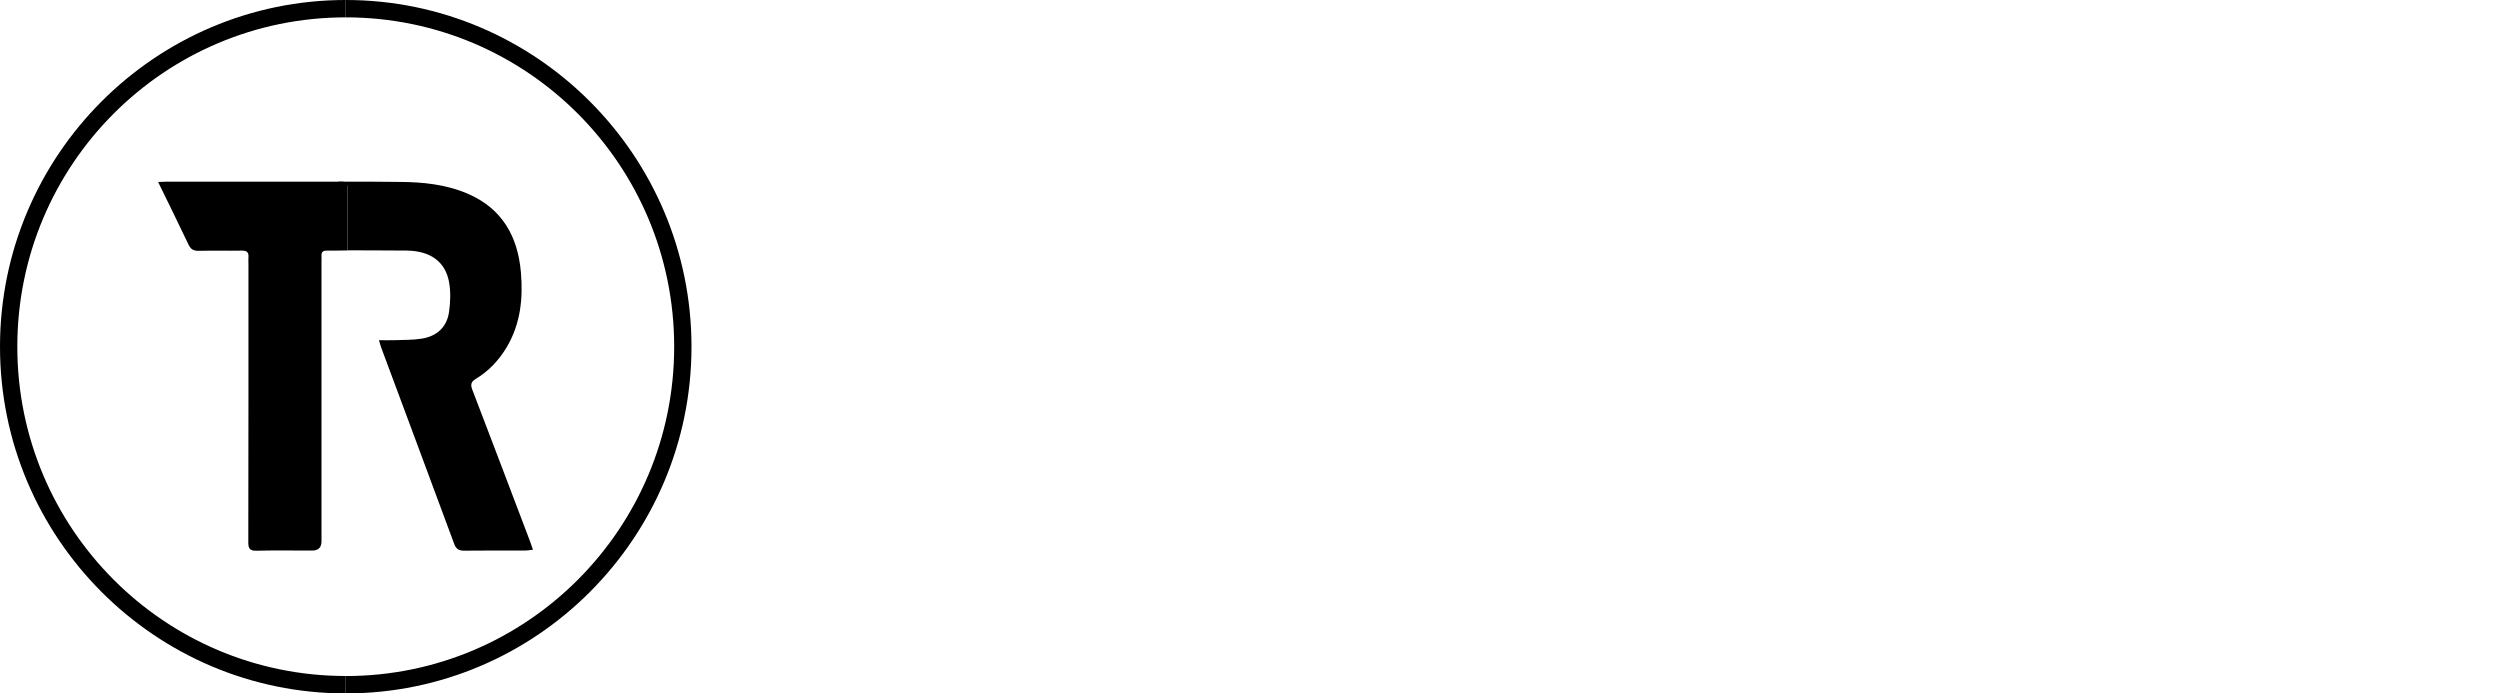 <svg xmlns="http://www.w3.org/2000/svg" width="256" height="71" viewBox="0 0 256 71" fill="none"><g clip-path="url(#clip0_2_1017)"><path d="M34.669 18.602C40.9 18.602 34.679 18.592 40.91 18.628C43.302 18.643 45.675 18.875 47.916 19.845C51.427 21.365 53.023 24.214 53.341 27.881C53.572 30.553 53.305 33.159 51.895 35.538C51.099 36.881 50.057 37.988 48.732 38.791C48.223 39.099 48.163 39.382 48.369 39.917C50.359 45.094 52.318 50.281 54.288 55.464C54.378 55.706 54.459 55.959 54.575 56.292C54.267 56.327 54.041 56.373 53.809 56.373C51.709 56.378 49.608 56.363 47.513 56.388C46.959 56.393 46.692 56.196 46.501 55.671C44.017 48.953 41.509 42.24 39.011 35.528C38.945 35.346 38.9 35.154 38.809 34.836C39.383 34.836 39.877 34.851 40.371 34.836C41.318 34.8 42.275 34.826 43.206 34.674C44.733 34.427 45.76 33.502 45.982 31.942C46.123 30.947 46.163 29.896 45.987 28.911C45.614 26.785 44.058 25.684 41.625 25.658C39.615 25.638 37.605 25.643 35.596 25.633C35.596 23.638 35.596 21.643 35.596 19.653C35.596 18.734 35.581 18.724 34.674 18.718V18.597L34.669 18.602Z" fill="black"></path><path d="M16.193 18.633C16.496 18.633 16.783 18.607 17.075 18.602C22.943 18.597 28.806 18.597 34.674 18.602C35.585 18.602 35.596 18.617 35.596 19.537C35.596 21.532 35.596 23.648 35.596 25.643C34.89 25.653 34.18 25.674 33.475 25.663C33.087 25.658 32.891 25.79 32.921 26.204C32.936 26.401 32.921 26.603 32.921 26.805C32.921 36.346 32.921 45.892 32.921 55.433C32.921 56.059 32.605 56.374 31.974 56.378C30.075 56.378 28.171 56.347 26.277 56.393C25.597 56.408 25.421 56.191 25.426 55.524C25.446 46.023 25.441 36.528 25.441 27.027C25.441 26.805 25.426 26.583 25.441 26.36C25.486 25.85 25.295 25.653 24.761 25.663C23.28 25.689 21.799 25.648 20.324 25.684C19.805 25.694 19.528 25.512 19.306 25.052C18.299 22.976 17.226 20.709 16.198 18.648L16.193 18.633Z" fill="black"></path><path d="M35.404 0V1.778C53.98 1.778 69.036 16.875 69.036 35.502C69.036 54.13 53.98 69.227 35.404 69.227V71.005C54.927 71.005 70.809 55.08 70.809 35.502C70.809 15.925 54.922 0 35.404 0Z" fill="black"></path><path d="M35.404 71V69.222C16.828 69.222 1.773 54.125 1.773 35.498C1.773 16.87 16.828 1.778 35.404 1.778V0C15.881 0 0 15.925 0 35.502C0 55.08 15.881 71.005 35.404 71.005V71Z" fill="black"></path></g><defs><clipPath id="clip0_2_1017"><rect width="256" height="71" fill="white"></rect></clipPath></defs></svg>